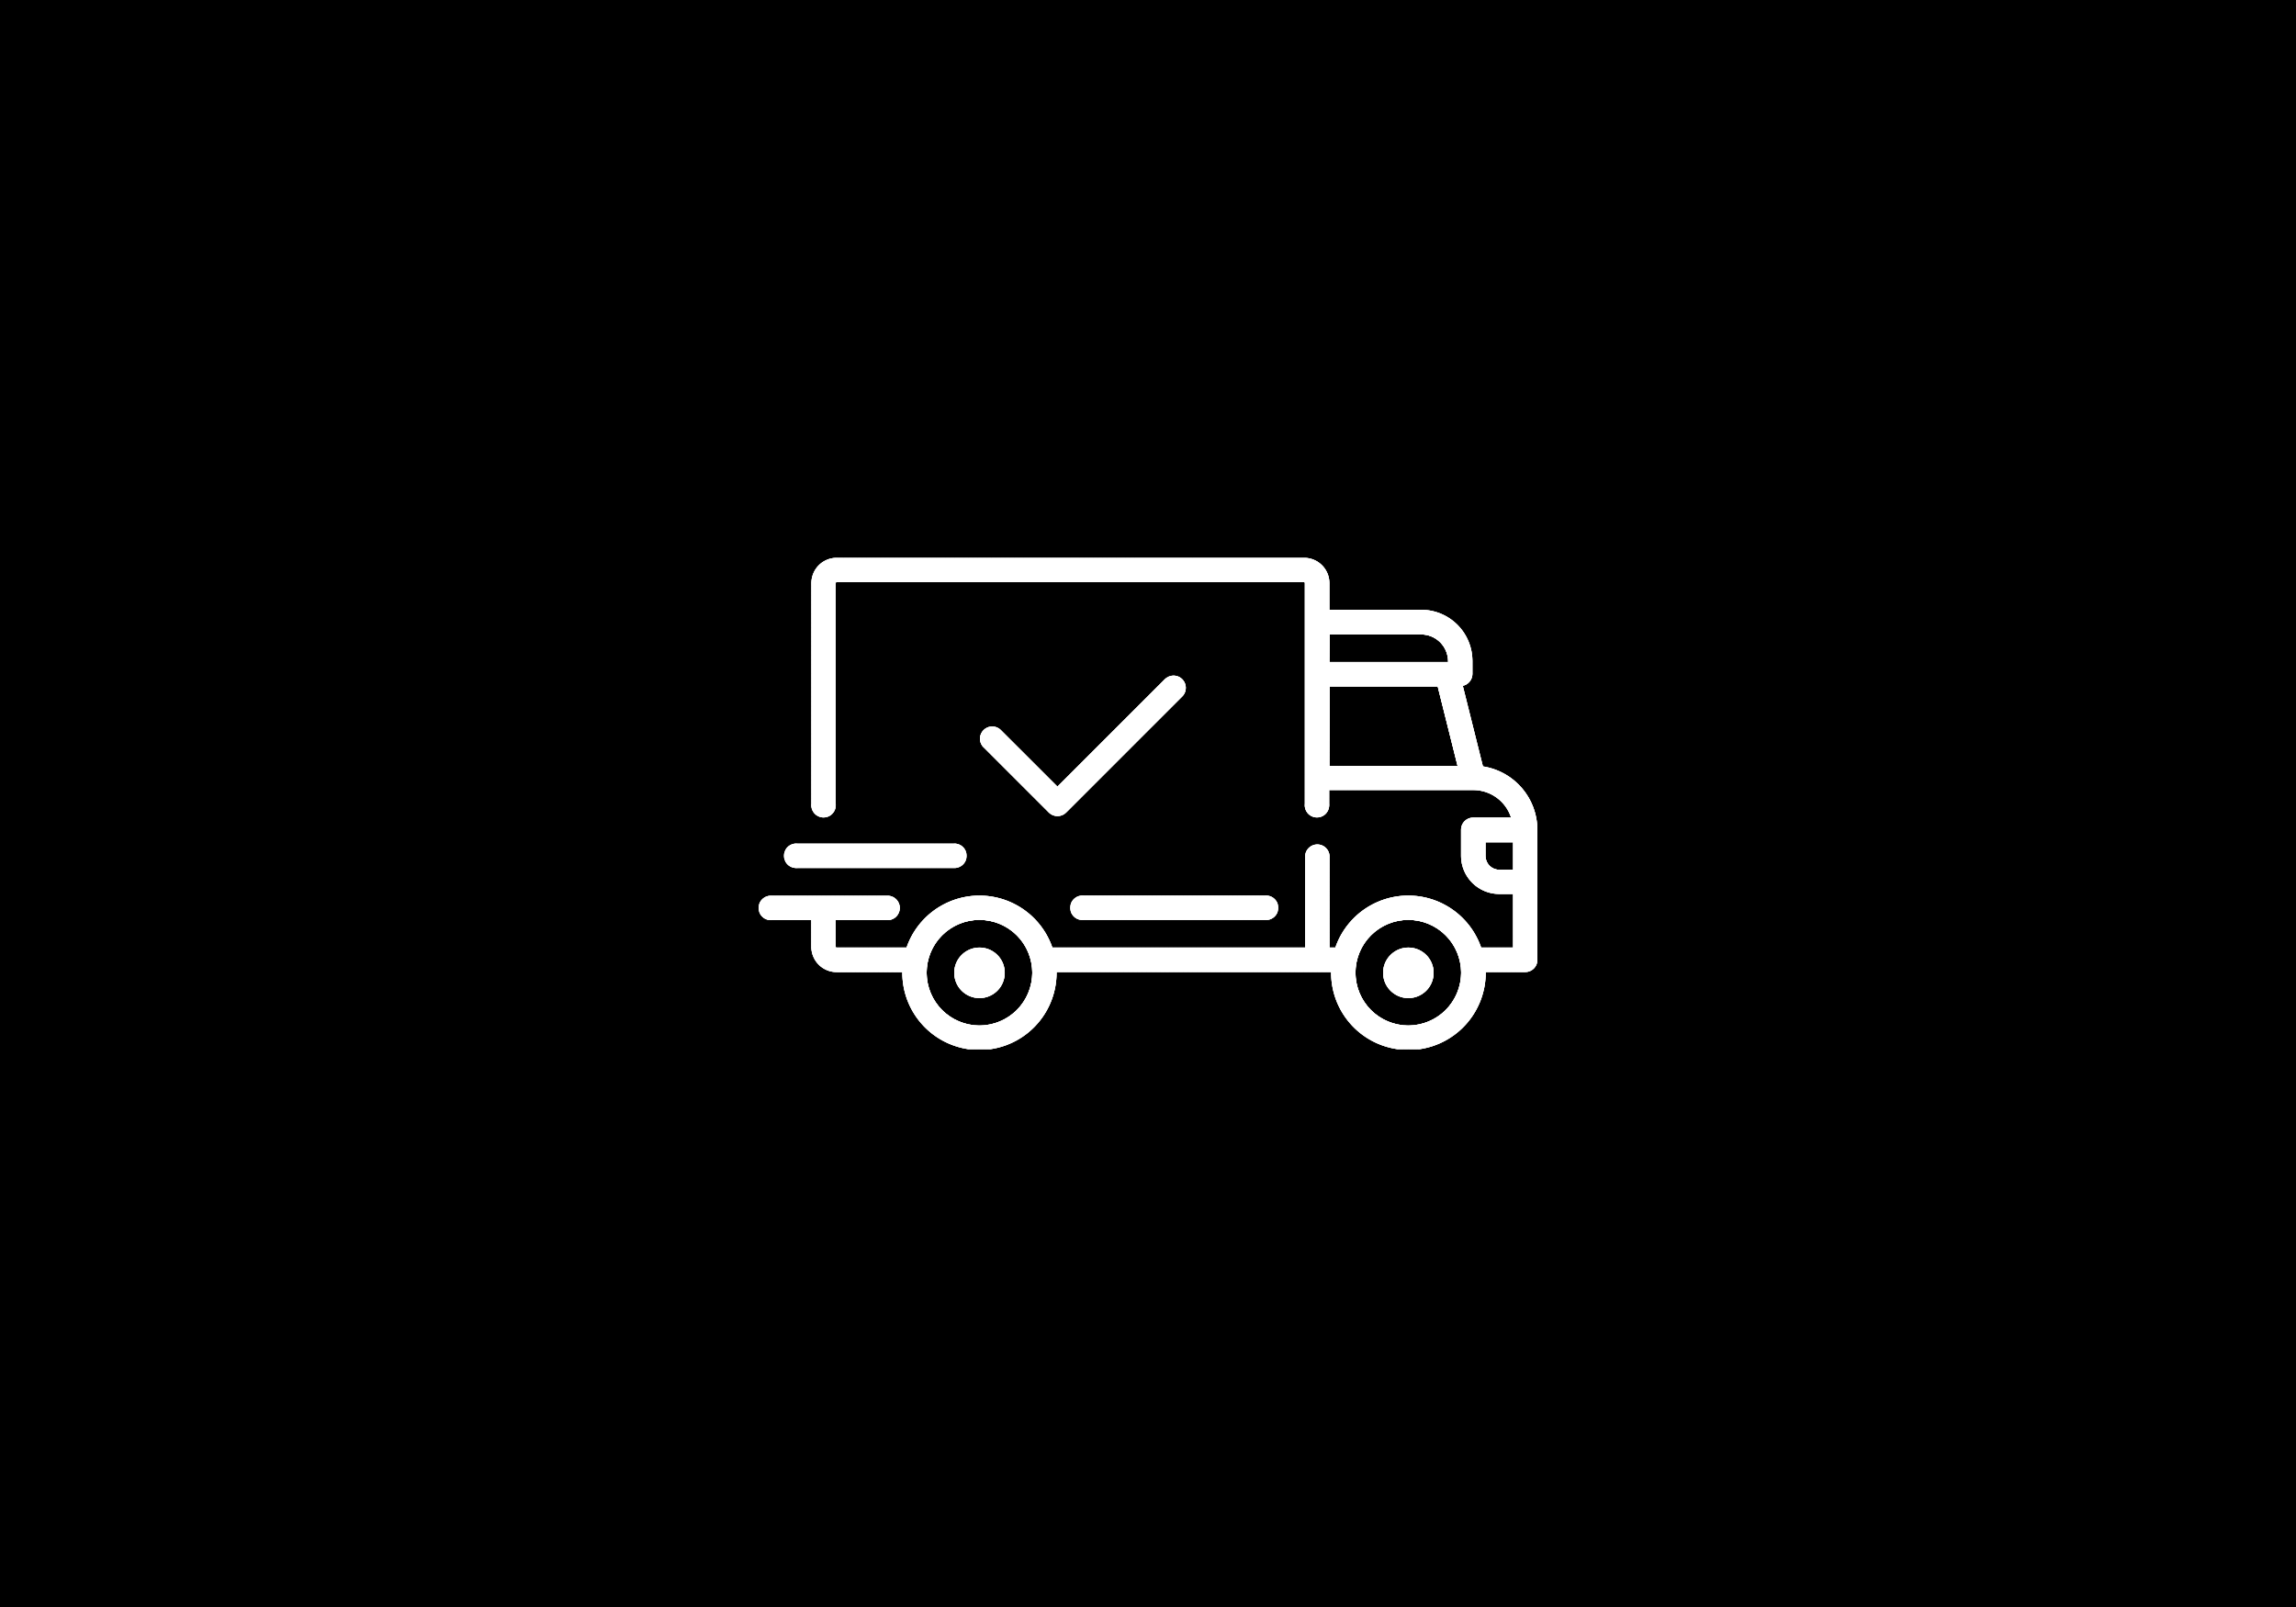 <?xml version="1.0" encoding="utf-8"?><svg xmlns="http://www.w3.org/2000/svg" xmlns:xlink="http://www.w3.org/1999/xlink" viewBox="0 0 1000 700"><defs><style>.cls-1{fill:#fff;}.cls-2{clip-path:url(#clip-path);}.cls-3{clip-path:url(#clip-path-2);}.cls-4{clip-path:url(#clip-path-3);}.cls-5{clip-path:url(#clip-path-4);}.cls-6{clip-path:url(#clip-path-5);}.cls-7{clip-path:url(#clip-path-6);}</style><clipPath id="clip-path"><path class="cls-1" d="M403.59,423.7a23,23,0,1,1,23,23,23,23,0,0,1-23-23h0m186.78,0a23,23,0,1,1,23,23h0a23,23,0,0,1-23-23M647,372.87v-6h12v12h-6a6,6,0,0,1-6-6M579.18,299h47l8.67,34.67H579.05Zm0-22.64H619A11.7,11.7,0,0,1,630.69,288v.37H579.05ZM364,243a11,11,0,0,0-10.6,10.94v96.21A5.32,5.32,0,1,0,364,351a5.89,5.89,0,0,0,0-.84V253.93a.34.34,0,0,1,.34-.34H567.93a.35.35,0,0,1,.38.31v96.24a5.32,5.32,0,1,0,10.6.84,3.93,3.93,0,0,0,0-.84v-6h62.73a17.31,17.31,0,0,1,16.5,12h-16.5a5.28,5.28,0,0,0-5.29,5.28v11.32A16.64,16.64,0,0,0,653,389.41h6v23.35h-13.9a33.58,33.58,0,0,0-63.5,0h-2.54v-40a5.32,5.32,0,0,0-10.61,0v40H458.35a33.59,33.59,0,0,0-63.51,0h-30.5a.38.38,0,0,1-.37-.34V400.8h23a5.32,5.32,0,0,0,0-10.61H336.15a5.32,5.32,0,0,0-.85,10.61,6,6,0,0,0,.85,0h17.22v11.69a11,11,0,0,0,11,10.94H393v.34A33.64,33.64,0,0,0,421.68,457h9.79a33.62,33.62,0,0,0,28.71-33.24v-.34H579.76v.34A33.63,33.63,0,0,0,608.6,457h9.79a33.65,33.65,0,0,0,28.7-33.25v-.34h17.35a5.27,5.27,0,0,0,5.15-5.28V361.45a28,28,0,0,0-23.72-27.61l-8.77-35.11a5.33,5.33,0,0,0,4.2-5.18v-5.66A22.3,22.3,0,0,0,619,265.62h-40V253.93A11,11,0,0,0,568.41,243Z"/></clipPath><clipPath id="clip-path-2"><path class="cls-1" d="M415.61,423.7a11,11,0,1,0,11-10.94h0a11,11,0,0,0-11,10.94"/></clipPath><clipPath id="clip-path-3"><path class="cls-1" d="M602.4,423.7a11,11,0,1,0,11-10.94h-.07A11,11,0,0,0,602.4,423.7"/></clipPath><clipPath id="clip-path-4"><path class="cls-1" d="M471.87,390.12a5.32,5.32,0,0,0-.85,10.61,6,6,0,0,0,.85,0H551a5.32,5.32,0,1,0,.85-10.61,6,6,0,0,0-.85,0Z"/></clipPath><clipPath id="clip-path-5"><path class="cls-1" d="M347.37,367.49a5.32,5.32,0,1,0-.85,10.6,6,6,0,0,0,.85,0h68.08a5.32,5.32,0,0,0,.84-10.6,3.93,3.93,0,0,0-.84,0Z"/></clipPath><clipPath id="clip-path-6"><path class="cls-1" d="M507.72,295.48l-47.17,47.17L436,318.11a5.32,5.32,0,0,0-8,7,5.11,5.11,0,0,0,.52.52l28.3,28.3a5.33,5.33,0,0,0,7.52,0l50.83-50.83a5.32,5.32,0,0,0-7.52-7.49"/></clipPath></defs><title>4Artboard 7</title><g id="Layer_1" data-name="Layer 1"><rect width="1000" height="700"/></g><g id="Layer_2" data-name="Layer 2"><path class="cls-1" d="M403.59,423.7a23,23,0,1,1,23,23,23,23,0,0,1-23-23h0m186.78,0a23,23,0,1,1,23,23h0a23,23,0,0,1-23-23M647,372.87v-6h12v12h-6a6,6,0,0,1-6-6M579.18,299h47l8.67,34.67H579.05Zm0-22.64H619A11.7,11.7,0,0,1,630.69,288v.37H579.05ZM364,243a11,11,0,0,0-10.6,10.94v96.21A5.32,5.32,0,1,0,364,351a5.89,5.89,0,0,0,0-.84V253.93a.34.34,0,0,1,.34-.34H567.93a.35.35,0,0,1,.38.31v96.24a5.32,5.32,0,1,0,10.6.84,3.93,3.93,0,0,0,0-.84v-6h62.73a17.31,17.31,0,0,1,16.5,12h-16.5a5.28,5.28,0,0,0-5.29,5.28v11.32A16.64,16.64,0,0,0,653,389.41h6v23.35h-13.9a33.58,33.58,0,0,0-63.5,0h-2.54v-40a5.32,5.32,0,0,0-10.61,0v40H458.35a33.59,33.59,0,0,0-63.51,0h-30.5a.38.38,0,0,1-.37-.34V400.8h23a5.32,5.32,0,0,0,0-10.61H336.15a5.32,5.32,0,0,0-.85,10.61,6,6,0,0,0,.85,0h17.22v11.69a11,11,0,0,0,11,10.94H393v.34A33.64,33.64,0,0,0,421.68,457h9.79a33.62,33.62,0,0,0,28.71-33.24v-.34H579.76v.34A33.63,33.63,0,0,0,608.6,457h9.79a33.65,33.65,0,0,0,28.7-33.25v-.34h17.35a5.27,5.27,0,0,0,5.15-5.28V361.45a28,28,0,0,0-23.72-27.61l-8.77-35.11a5.33,5.33,0,0,0,4.2-5.18v-5.66A22.3,22.3,0,0,0,619,265.62h-40V253.93A11,11,0,0,0,568.41,243Z"/><path class="cls-1" d="M403.59,423.7a23,23,0,1,1,23,23,23,23,0,0,1-23-23h0m186.78,0a23,23,0,1,1,23,23h0a23,23,0,0,1-23-23M647,372.87v-6h12v12h-6a6,6,0,0,1-6-6M579.18,299h47l8.67,34.67H579.05Zm0-22.64H619A11.7,11.7,0,0,1,630.69,288v.37H579.05ZM364,243a11,11,0,0,0-10.6,10.94v96.21A5.32,5.32,0,1,0,364,351a5.89,5.89,0,0,0,0-.84V253.93a.34.34,0,0,1,.34-.34H567.93a.35.35,0,0,1,.38.31v96.24a5.32,5.32,0,1,0,10.6.84,3.93,3.93,0,0,0,0-.84v-6h62.73a17.31,17.31,0,0,1,16.5,12h-16.5a5.28,5.28,0,0,0-5.29,5.28v11.32A16.64,16.64,0,0,0,653,389.41h6v23.35h-13.9a33.58,33.58,0,0,0-63.5,0h-2.54v-40a5.32,5.32,0,0,0-10.61,0v40H458.35a33.59,33.59,0,0,0-63.51,0h-30.5a.38.38,0,0,1-.37-.34V400.8h23a5.32,5.32,0,0,0,0-10.61H336.15a5.32,5.32,0,0,0-.85,10.61,6,6,0,0,0,.85,0h17.22v11.69a11,11,0,0,0,11,10.94H393v.34A33.64,33.64,0,0,0,421.68,457h9.79a33.62,33.62,0,0,0,28.71-33.24v-.34H579.76v.34A33.63,33.63,0,0,0,608.6,457h9.79a33.65,33.65,0,0,0,28.7-33.25v-.34h17.35a5.27,5.27,0,0,0,5.15-5.28V361.45a28,28,0,0,0-23.72-27.61l-8.77-35.11a5.33,5.33,0,0,0,4.2-5.18v-5.66A22.3,22.3,0,0,0,619,265.62h-40V253.93A11,11,0,0,0,568.41,243Z"/><g class="cls-2"><polygon class="cls-1" points="330.73 455.86 332.19 457.32 330.73 457.32 330.73 455.86"/><polygon class="cls-1" points="330.73 453.83 334.22 457.32 332.19 457.32 330.73 455.86 330.73 453.83"/><polygon class="cls-1" points="330.73 451.83 336.22 457.32 334.22 457.32 330.73 453.83 330.73 451.83"/><polygon class="cls-1" points="330.73 449.83 338.22 457.32 336.22 457.32 330.73 451.83 330.73 449.83"/><polygon class="cls-1" points="330.73 447.8 340.25 457.32 338.22 457.32 330.73 449.83 330.73 447.8"/><polygon class="cls-1" points="330.73 445.8 342.25 457.32 340.25 457.32 330.73 447.8 330.73 445.8"/><polygon class="cls-1" points="330.73 443.8 344.28 457.32 342.25 457.32 330.73 445.8 330.73 443.8"/><polygon class="cls-1" points="330.73 441.76 346.28 457.32 344.28 457.32 330.73 443.76 330.73 441.76"/><polygon class="cls-1" points="330.73 439.76 348.28 457.32 346.28 457.32 330.73 441.76 330.73 439.76"/><polygon class="cls-1" points="330.73 437.73 350.32 457.32 348.28 457.32 330.73 439.76 330.73 437.73"/><polygon class="cls-1" points="330.73 435.73 352.31 457.32 350.32 457.32 330.73 437.73 330.73 435.73"/><polygon class="cls-1" points="330.73 433.73 354.35 457.32 352.31 457.32 330.73 435.73 330.73 433.73"/><polygon class="cls-1" points="330.73 431.7 356.35 457.32 354.35 457.32 330.73 433.73 330.73 431.7"/><polygon class="cls-1" points="330.73 429.7 358.35 457.32 356.35 457.32 330.73 431.7 330.73 429.7"/><polygon class="cls-1" points="330.73 427.67 360.38 457.32 358.35 457.32 330.73 429.7 330.73 427.67"/><polygon class="cls-1" points="330.73 425.67 362.38 457.32 360.38 457.32 330.73 427.67 330.73 425.67"/><polygon class="cls-1" points="330.73 423.67 364.38 457.32 362.38 457.32 330.73 425.67 330.73 423.67"/><polygon class="cls-1" points="330.73 421.64 366.41 457.32 364.38 457.32 330.73 423.67 330.73 421.64"/><polygon class="cls-1" points="330.73 419.64 368.41 457.32 366.41 457.32 330.73 421.64 330.73 419.64"/><polygon class="cls-1" points="330.73 417.64 370.41 457.32 368.41 457.32 330.73 419.64 330.73 417.64"/><polygon class="cls-1" points="330.73 415.6 372.44 457.32 370.41 457.32 330.73 417.64 330.73 415.6"/><polygon class="cls-1" points="330.73 413.61 374.44 457.32 372.44 457.32 330.73 415.6 330.73 413.61"/><polygon class="cls-1" points="330.73 411.57 376.48 457.32 374.44 457.32 330.73 413.61 330.73 411.57"/><polygon class="cls-1" points="330.73 409.57 378.48 457.32 376.48 457.32 330.73 411.57 330.73 409.57"/><polygon class="cls-1" points="330.73 407.57 380.47 457.32 378.48 457.32 330.73 409.57 330.73 407.57"/><polygon class="cls-1" points="330.73 405.54 382.51 457.32 380.47 457.32 330.73 407.57 330.73 405.54"/><polygon class="cls-1" points="330.73 403.54 384.51 457.32 382.51 457.32 330.73 405.54 330.73 403.54"/><polygon class="cls-1" points="330.73 401.54 386.51 457.32 384.51 457.32 330.73 403.54 330.73 401.54"/><polygon class="cls-1" points="330.73 399.51 388.54 457.32 386.51 457.32 330.73 401.54 330.73 399.51"/><polygon class="cls-1" points="330.73 397.51 390.54 457.32 388.54 457.32 330.73 399.51 330.73 397.51"/><polygon class="cls-1" points="330.73 395.51 392.57 457.32 390.54 457.32 330.73 397.51 330.73 395.51"/><polygon class="cls-1" points="330.73 393.48 394.57 457.32 392.57 457.32 330.73 395.48 330.73 393.48"/><polygon class="cls-1" points="330.73 391.48 396.57 457.32 394.57 457.32 330.73 393.48 330.73 391.48"/><polygon class="cls-1" points="330.73 389.44 398.6 457.32 396.57 457.32 330.73 391.48 330.73 389.44"/><polygon class="cls-1" points="330.73 387.44 400.6 457.32 398.6 457.32 330.73 389.44 330.73 387.44"/><polygon class="cls-1" points="330.73 385.44 402.6 457.32 400.6 457.32 330.73 387.44 330.73 385.44"/><polygon class="cls-1" points="330.73 383.41 404.64 457.32 402.6 457.32 330.73 385.44 330.73 383.41"/><polygon class="cls-1" points="330.73 381.41 406.63 457.32 404.64 457.32 330.73 383.41 330.73 381.41"/><polygon class="cls-1" points="330.73 379.41 408.67 457.32 406.63 457.32 330.73 381.41 330.73 379.41"/><polygon class="cls-1" points="330.73 377.38 410.67 457.32 408.67 457.32 330.73 379.38 330.73 377.38"/><polygon class="cls-1" points="330.73 375.38 412.67 457.32 410.67 457.32 330.73 377.38 330.73 375.38"/><polygon class="cls-1" points="330.73 373.35 414.7 457.32 412.67 457.32 330.73 375.35 330.73 373.35"/><polygon class="cls-1" points="330.73 371.35 416.7 457.32 414.7 457.32 330.73 373.35 330.73 371.35"/><polygon class="cls-1" points="330.73 369.35 418.73 457.32 416.7 457.32 330.73 371.35 330.73 369.35"/><polygon class="cls-1" points="330.73 367.32 420.73 457.32 418.73 457.32 330.73 369.31 330.73 367.32"/><polygon class="cls-1" points="330.73 365.32 422.73 457.32 420.73 457.32 330.73 367.32 330.73 365.32"/><polygon class="cls-1" points="330.73 363.28 424.76 457.32 422.73 457.32 330.73 365.32 330.73 363.28"/><polygon class="cls-1" points="330.73 361.28 426.76 457.32 424.76 457.32 330.73 363.28 330.73 361.28"/><polygon class="cls-1" points="330.73 359.29 428.76 457.32 426.76 457.32 330.73 361.28 330.73 359.29"/><polygon class="cls-1" points="330.73 357.25 430.8 457.32 428.76 457.32 330.73 359.29 330.73 357.25"/><polygon class="cls-1" points="330.73 355.25 432.8 457.32 430.8 457.32 330.73 357.25 330.73 355.25"/><polygon class="cls-1" points="330.73 353.25 434.83 457.32 432.8 457.32 330.73 355.25 330.73 353.25"/><polygon class="cls-1" points="330.73 351.22 436.83 457.32 434.83 457.32 330.73 353.22 330.73 351.22"/><polygon class="cls-1" points="330.73 349.22 438.83 457.32 436.83 457.32 330.73 351.22 330.73 349.22"/><polygon class="cls-1" points="330.73 347.19 440.86 457.32 438.83 457.32 330.73 349.22 330.73 347.19"/><polygon class="cls-1" points="330.73 345.19 442.86 457.32 440.86 457.32 330.73 347.19 330.73 345.19"/><polygon class="cls-1" points="330.73 343.19 444.86 457.32 442.86 457.32 330.73 345.19 330.73 343.19"/><polygon class="cls-1" points="330.73 341.16 446.89 457.32 444.86 457.32 330.73 343.19 330.73 341.16"/><polygon class="cls-1" points="330.73 339.16 448.89 457.32 446.89 457.32 330.73 341.16 330.73 339.16"/><polygon class="cls-1" points="330.73 337.16 450.92 457.32 448.89 457.32 330.73 339.16 330.73 337.16"/><polygon class="cls-1" points="330.73 335.12 452.92 457.32 450.92 457.32 330.73 337.16 330.73 335.12"/><polygon class="cls-1" points="330.73 333.13 454.92 457.32 452.92 457.32 330.73 335.12 330.73 333.13"/><polygon class="cls-1" points="330.73 331.09 456.96 457.32 454.92 457.32 330.73 333.13 330.73 331.09"/><polygon class="cls-1" points="330.73 329.09 458.96 457.32 456.96 457.32 330.73 331.09 330.73 329.09"/><polygon class="cls-1" points="330.73 327.09 460.95 457.32 458.96 457.32 330.73 329.09 330.73 327.09"/><polygon class="cls-1" points="330.73 325.06 462.99 457.32 460.95 457.32 330.73 327.09 330.73 325.06"/><polygon class="cls-1" points="330.73 323.06 464.99 457.32 462.99 457.32 330.73 325.06 330.73 323.06"/><polygon class="cls-1" points="330.73 321.06 467.02 457.32 464.99 457.32 330.73 323.06 330.73 321.06"/><polygon class="cls-1" points="330.73 319.03 469.02 457.32 467.02 457.32 330.73 321.03 330.73 319.03"/><polygon class="cls-1" points="330.73 317.03 471.02 457.32 469.02 457.32 330.73 319.03 330.73 317.03"/><polygon class="cls-1" points="330.73 315 473.05 457.32 471.02 457.32 330.73 317.03 330.73 315"/><polygon class="cls-1" points="330.73 313 475.05 457.32 473.05 457.32 330.73 315 330.73 313"/><polygon class="cls-1" points="330.73 311 477.08 457.32 475.05 457.32 330.73 313 330.73 311"/><polygon class="cls-1" points="330.73 308.96 479.08 457.32 477.08 457.32 330.73 311 330.73 308.96"/><polygon class="cls-1" points="330.73 306.96 481.08 457.32 479.08 457.32 330.73 308.96 330.73 306.96"/><polygon class="cls-1" points="330.73 304.96 483.12 457.32 481.08 457.32 330.73 306.96 330.73 304.96"/><polygon class="cls-1" points="330.73 302.93 485.12 457.32 483.12 457.32 330.73 304.93 330.73 302.93"/><polygon class="cls-1" points="330.73 300.93 487.12 457.32 485.12 457.32 330.73 302.93 330.73 300.93"/><polygon class="cls-1" points="330.73 298.9 489.15 457.32 487.12 457.32 330.73 300.93 330.73 298.9"/><polygon class="cls-1" points="330.73 296.9 491.15 457.32 489.15 457.32 330.73 298.9 330.73 296.9"/><polygon class="cls-1" points="330.73 294.9 493.18 457.32 491.15 457.32 330.73 296.9 330.73 294.9"/><polygon class="cls-1" points="330.73 292.87 495.18 457.32 493.18 457.32 330.73 294.9 330.73 292.87"/><polygon class="cls-1" points="330.73 290.87 497.18 457.32 495.18 457.32 330.73 292.87 330.73 290.87"/><polygon class="cls-1" points="330.73 288.87 499.21 457.32 497.18 457.32 330.73 290.87 330.73 288.87"/><polygon class="cls-1" points="330.73 286.84 501.21 457.32 499.21 457.32 330.73 288.87 330.73 286.84"/><polygon class="cls-1" points="330.73 284.84 503.21 457.32 501.21 457.32 330.73 286.84 330.73 284.84"/><polygon class="cls-1" points="330.73 282.8 505.24 457.32 503.21 457.32 330.73 284.84 330.73 282.8"/><polygon class="cls-1" points="330.73 280.8 507.24 457.32 505.24 457.32 330.73 282.8 330.73 280.8"/><polygon class="cls-1" points="330.73 278.81 509.24 457.32 507.24 457.32 330.73 280.8 330.73 278.81"/><polygon class="cls-1" points="330.73 276.77 511.28 457.32 509.24 457.32 330.73 278.81 330.73 276.77"/><polygon class="cls-1" points="330.73 274.77 513.27 457.32 511.28 457.32 330.73 276.77 330.73 274.77"/><polygon class="cls-1" points="330.73 272.74 515.31 457.32 513.27 457.32 330.73 274.77 330.73 272.74"/><polygon class="cls-1" points="330.73 270.74 517.31 457.32 515.31 457.32 330.73 272.74 330.73 270.74"/><polygon class="cls-1" points="330.73 268.74 519.31 457.32 517.31 457.32 330.73 270.74 330.73 268.74"/><polygon class="cls-1" points="330.73 266.71 521.34 457.32 519.31 457.32 330.73 268.74 330.73 266.71"/><polygon class="cls-1" points="330.73 264.71 523.34 457.32 521.34 457.32 330.73 266.71 330.73 264.71"/><polygon class="cls-1" points="330.73 262.71 525.34 457.32 523.34 457.32 330.73 264.71 330.73 262.71"/><polygon class="cls-1" points="330.73 260.68 527.37 457.32 525.34 457.32 330.73 262.71 330.73 260.68"/><polygon class="cls-1" points="330.73 259.56 331.17 259.12 529.37 457.32 527.37 457.32 330.73 260.68 330.73 259.56"/><polygon class="cls-1" points="331.17 259.12 332.19 258.1 531.4 457.32 529.37 457.32 331.17 259.12"/><polygon class="cls-1" points="332.19 258.1 333.2 257.12 533.4 457.32 531.4 457.32 332.19 258.1"/><polygon class="cls-1" points="333.17 257.12 334.19 256.1 535.4 457.32 533.4 457.32 333.17 257.12"/><polygon class="cls-1" points="334.19 256.1 335.2 255.08 537.44 457.32 535.4 457.32 334.19 256.1"/><polygon class="cls-1" points="335.2 255.08 336.22 254.07 539.44 457.32 537.44 457.32 335.2 255.08"/><polygon class="cls-1" points="336.22 254.07 337.2 253.09 541.47 457.32 539.44 457.32 336.22 254.07"/><polygon class="cls-1" points="337.2 253.09 338.22 252.07 543.47 457.32 541.47 457.32 337.2 253.09"/><polygon class="cls-1" points="338.22 252.07 339.24 251.09 545.47 457.32 543.47 457.32 338.22 252.07"/><polygon class="cls-1" points="339.24 251.09 340.22 250.07 547.5 457.32 545.47 457.32 339.24 251.09"/><polygon class="cls-1" points="340.22 250.07 341.23 249.05 549.5 457.32 547.5 457.32 340.22 250.07"/><polygon class="cls-1" points="341.23 249.05 342.25 248.04 551.5 457.32 549.5 457.32 341.23 249.05"/><polygon class="cls-1" points="342.25 248.04 343.23 247.05 553.53 457.32 551.53 457.32 342.25 248.04"/><polygon class="cls-1" points="343.23 247.05 344.25 246.04 555.53 457.32 553.53 457.32 343.23 247.05"/><polygon class="cls-1" points="344.25 246.04 345.27 245.02 557.57 457.32 555.53 457.32 344.25 246.04"/><polygon class="cls-1" points="345.27 245.02 346.25 244.04 559.56 457.32 557.57 457.32 345.27 245.02"/><polygon class="cls-1" points="346.25 244.04 347.27 243.02 561.56 457.32 559.56 457.32 346.25 244.04"/><polygon class="cls-1" points="347.27 243.02 347.33 242.99 349.23 242.99 563.6 457.32 561.56 457.32 347.27 243.02"/><polygon class="cls-1" points="351.23 242.99 565.6 457.32 563.6 457.32 349.23 242.99 351.23 242.99"/><polygon class="cls-1" points="353.26 242.99 567.6 457.32 565.6 457.32 351.23 242.99 353.26 242.99"/><polygon class="cls-1" points="355.26 242.99 569.63 457.32 567.6 457.32 353.26 242.99 355.26 242.99"/><polygon class="cls-1" points="357.3 242.99 571.63 457.32 569.63 457.32 355.26 242.99 357.3 242.99"/><polygon class="cls-1" points="359.3 242.99 573.66 457.32 571.63 457.32 357.3 242.99 359.3 242.99"/><polygon class="cls-1" points="361.3 242.99 575.66 457.32 573.63 457.32 359.3 242.99 361.3 242.99"/><polygon class="cls-1" points="363.33 242.99 577.66 457.32 575.66 457.32 361.33 242.99 363.33 242.99"/><polygon class="cls-1" points="365.33 242.99 579.69 457.32 577.66 457.32 363.33 242.99 365.33 242.99"/><polygon class="cls-1" points="367.33 242.99 581.69 457.32 579.69 457.32 365.33 242.99 367.33 242.99"/><polygon class="cls-1" points="369.36 242.99 583.69 457.32 581.69 457.32 367.36 242.99 369.36 242.99"/><polygon class="cls-1" points="371.36 242.99 585.73 457.32 583.69 457.32 369.36 242.99 371.36 242.99"/><polygon class="cls-1" points="373.39 242.99 587.72 457.32 585.73 457.32 371.36 242.99 373.39 242.99"/><polygon class="cls-1" points="375.39 242.99 589.76 457.32 587.72 457.32 373.39 242.99 375.39 242.99"/><polygon class="cls-1" points="377.39 242.99 591.76 457.32 589.76 457.32 375.39 242.99 377.39 242.99"/><polygon class="cls-1" points="379.42 242.99 593.76 457.32 591.76 457.32 377.39 242.99 379.42 242.99"/><polygon class="cls-1" points="381.42 242.99 595.79 457.32 593.76 457.32 379.42 242.99 381.42 242.99"/><polygon class="cls-1" points="383.42 242.99 597.79 457.32 595.79 457.32 381.42 242.99 383.42 242.99"/><polygon class="cls-1" points="385.46 242.99 599.82 457.32 597.79 457.32 383.46 242.99 385.46 242.99"/><polygon class="cls-1" points="387.45 242.99 601.82 457.32 599.79 457.32 385.46 242.99 387.45 242.99"/><polygon class="cls-1" points="389.49 242.99 603.82 457.32 601.82 457.32 387.45 242.99 389.49 242.99"/><polygon class="cls-1" points="391.49 242.99 605.85 457.32 603.82 457.32 389.49 242.99 391.49 242.99"/><polygon class="cls-1" points="393.49 242.99 607.85 457.32 605.85 457.32 391.49 242.99 393.49 242.99"/><polygon class="cls-1" points="395.52 242.99 609.85 457.32 607.85 457.32 393.49 242.99 395.52 242.99"/><polygon class="cls-1" points="397.52 242.99 611.88 457.32 609.85 457.32 395.52 242.99 397.52 242.99"/><polygon class="cls-1" points="399.52 242.99 613.88 457.32 611.88 457.32 397.52 242.99 399.52 242.99"/><polygon class="cls-1" points="401.55 242.99 615.92 457.32 613.88 457.32 399.52 242.99 401.55 242.99"/><polygon class="cls-1" points="403.55 242.99 617.92 457.32 615.88 457.32 401.55 242.99 403.55 242.99"/><polygon class="cls-1" points="405.58 242.99 619.92 457.32 617.92 457.32 403.55 242.99 405.58 242.99"/><polygon class="cls-1" points="407.58 242.99 621.95 457.32 619.92 457.32 405.58 242.99 407.58 242.99"/><polygon class="cls-1" points="409.58 242.99 623.95 457.32 621.95 457.32 407.58 242.99 409.58 242.99"/><polygon class="cls-1" points="411.62 242.99 625.95 457.32 623.95 457.32 409.58 242.99 411.62 242.99"/><polygon class="cls-1" points="413.62 242.99 627.98 457.32 625.95 457.32 411.62 242.99 413.62 242.99"/><polygon class="cls-1" points="415.62 242.99 629.98 457.32 627.98 457.32 413.62 242.99 415.62 242.99"/><polygon class="cls-1" points="417.65 242.99 632.01 457.32 629.98 457.32 415.65 242.99 417.65 242.99"/><polygon class="cls-1" points="419.65 242.99 634.01 457.32 631.98 457.32 417.65 242.99 419.65 242.99"/><polygon class="cls-1" points="421.68 242.99 636.01 457.32 634.01 457.32 419.65 242.99 421.68 242.99"/><polygon class="cls-1" points="423.68 242.99 638.04 457.32 636.01 457.32 421.68 242.99 423.68 242.99"/><polygon class="cls-1" points="425.68 242.99 640.04 457.32 638.04 457.32 423.68 242.99 425.68 242.99"/><polygon class="cls-1" points="427.71 242.99 642.04 457.32 640.04 457.32 425.68 242.99 427.71 242.99"/><polygon class="cls-1" points="429.71 242.99 644.08 457.32 642.04 457.32 427.71 242.99 429.71 242.99"/><polygon class="cls-1" points="431.71 242.99 645.16 456.4 644.21 457.32 644.08 457.32 429.71 242.99 431.71 242.99"/><polygon class="cls-1" points="433.74 242.99 646.14 455.39 645.16 456.4 431.75 242.99 433.74 242.99"/><polygon class="cls-1" points="435.74 242.99 647.16 454.37 646.14 455.39 433.74 242.99 435.74 242.99"/><polygon class="cls-1" points="437.78 242.99 648.18 453.39 647.16 454.37 435.74 242.99 437.78 242.99"/><polygon class="cls-1" points="439.78 242.99 649.19 452.37 648.18 453.39 437.78 242.99 439.78 242.99"/><polygon class="cls-1" points="441.77 242.99 650.18 451.35 649.16 452.37 439.78 242.99 441.77 242.99"/><polygon class="cls-1" points="443.81 242.99 651.19 450.37 650.18 451.35 441.77 242.99 443.81 242.99"/><polygon class="cls-1" points="445.81 242.99 652.18 449.36 651.19 450.37 443.81 242.99 445.81 242.99"/><polygon class="cls-1" points="447.84 242.99 653.19 448.34 652.21 449.36 445.81 242.99 447.84 242.99"/><polygon class="cls-1" points="449.84 242.99 654.21 447.32 653.19 448.34 447.84 242.99 449.84 242.99"/><polygon class="cls-1" points="451.84 242.99 655.23 446.34 654.21 447.32 449.84 242.99 451.84 242.99"/><polygon class="cls-1" points="453.87 242.99 656.21 445.32 655.23 446.34 451.84 242.99 453.87 242.99"/><polygon class="cls-1" points="455.87 242.99 657.23 444.31 656.21 445.32 453.87 242.99 455.87 242.99"/><polygon class="cls-1" points="457.87 242.99 658.24 443.32 657.23 444.31 455.87 242.99 457.87 242.99"/><polygon class="cls-1" points="459.9 242.99 659.22 442.31 658.24 443.32 457.87 242.99 459.9 242.99"/><polygon class="cls-1" points="461.9 242.99 660.24 441.29 659.22 442.31 459.9 242.99 461.9 242.99"/><polygon class="cls-1" points="463.94 242.99 661.26 440.31 660.24 441.29 461.9 242.99 463.94 242.99"/><polygon class="cls-1" points="465.94 242.99 662.24 439.29 661.26 440.31 463.9 242.99 465.94 242.99"/><polygon class="cls-1" points="467.94 242.99 663.26 438.27 662.24 439.29 465.94 242.99 467.94 242.99"/><polygon class="cls-1" points="469.97 242.99 664.27 437.29 663.26 438.27 467.94 242.99 469.97 242.99"/><polygon class="cls-1" points="471.97 242.99 665.26 436.27 664.27 437.29 469.97 242.99 471.97 242.99"/><polygon class="cls-1" points="473.97 242.99 666.27 435.26 665.26 436.27 471.97 242.99 473.97 242.99"/><polygon class="cls-1" points="476 242.99 667.29 434.28 666.27 435.26 473.97 242.99 476 242.99"/><polygon class="cls-1" points="478 242.99 668.31 433.26 667.29 434.28 476 242.99 478 242.99"/><polygon class="cls-1" points="480.03 242.99 669.29 432.24 668.31 433.26 478 242.99 480.03 242.99"/><polygon class="cls-1" points="482.03 242.99 669.59 430.51 669.59 431.97 669.29 432.24 480.03 242.99 482.03 242.99"/><polygon class="cls-1" points="484.03 242.99 669.59 428.51 669.59 430.51 482.03 242.99 484.03 242.99"/><polygon class="cls-1" points="486.06 242.99 669.59 426.52 669.59 428.51 484.03 242.99 486.06 242.99"/><polygon class="cls-1" points="488.06 242.99 669.59 424.48 669.59 426.52 486.06 242.99 488.06 242.99"/><polygon class="cls-1" points="490.06 242.99 669.59 422.48 669.59 424.48 488.06 242.99 490.06 242.99"/><polygon class="cls-1" points="492.1 242.99 669.59 420.48 669.59 422.48 490.06 242.99 492.1 242.99"/><polygon class="cls-1" points="494.1 242.99 669.59 418.45 669.59 420.48 492.1 242.99 494.1 242.99"/><polygon class="cls-1" points="519.41 242.99 669.59 393.14 669.59 418.45 494.1 242.99 519.41 242.99"/><polygon class="cls-1" points="544.72 242.99 669.59 367.86 669.59 393.14 519.41 242.99 544.72 242.99"/><polygon class="cls-1" points="570.03 242.99 669.59 342.55 669.59 367.86 544.72 242.99 570.03 242.99"/><polygon class="cls-1" points="595.32 242.99 669.59 317.23 669.59 342.55 570.03 242.99 595.32 242.99"/><polygon class="cls-1" points="620.63 242.99 669.59 291.92 669.59 317.23 595.32 242.99 620.63 242.99"/><polygon class="cls-1" points="645.94 242.99 669.59 266.61 669.59 291.92 620.63 242.99 645.94 242.99"/><polygon class="cls-1" points="669.59 266.61 645.94 242.99 669.59 242.99 669.59 266.61"/><polygon class="cls-1" points="579.05 277.28 589.99 288.26 579.05 288.26 579.05 277.28"/><polygon class="cls-1" points="603.28 276.23 615.31 288.26 589.99 288.26 579.05 277.28 579.05 276.23 603.28 276.23"/><polygon class="cls-1" points="628.59 276.23 630.69 278.33 630.69 288.26 615.31 288.26 603.28 276.23 628.59 276.23"/><polygon class="cls-1" points="630.69 278.33 628.59 276.23 630.69 276.23 630.69 278.33"/><polygon class="cls-1" points="579.05 331.94 580.64 333.53 579.05 333.53 579.05 331.94"/><polygon class="cls-1" points="579.05 329.9 582.64 333.53 580.64 333.53 579.05 331.94 579.05 329.9"/><polygon class="cls-1" points="579.05 327.91 584.64 333.53 582.64 333.53 579.05 329.94 579.05 327.91"/><polygon class="cls-1" points="579.05 302.59 609.95 333.53 584.64 333.53 579.05 327.91 579.05 302.59"/><polygon class="cls-1" points="600.6 298.87 634.86 333.09 634.86 333.53 609.95 333.53 579.05 302.59 579.05 298.87 600.6 298.87"/><polygon class="cls-1" points="625.91 298.87 634.86 307.81 634.86 333.09 600.6 298.87 625.91 298.87"/><polygon class="cls-1" points="634.86 307.81 625.91 298.87 634.86 298.87 634.86 307.81"/><polygon class="cls-1" points="403.58 446.24 404.09 446.71 403.58 446.71 403.58 446.24"/><polygon class="cls-1" points="403.58 444.2 406.09 446.71 404.09 446.71 403.58 446.24 403.58 444.2"/><polygon class="cls-1" points="403.58 442.2 408.09 446.71 406.09 446.71 403.58 444.2 403.58 442.2"/><polygon class="cls-1" points="403.58 440.21 410.13 446.71 408.09 446.71 403.58 442.2 403.58 440.21"/><polygon class="cls-1" points="403.58 438.17 412.12 446.71 410.13 446.71 403.58 440.17 403.58 438.17"/><polygon class="cls-1" points="403.58 436.17 414.16 446.71 412.12 446.71 403.58 438.17 403.58 436.17"/><polygon class="cls-1" points="403.58 434.14 416.16 446.71 414.16 446.71 403.58 436.17 403.58 434.14"/><polygon class="cls-1" points="403.58 432.14 418.16 446.71 416.16 446.71 403.58 434.14 403.58 432.14"/><polygon class="cls-1" points="403.58 430.14 420.19 446.71 418.16 446.71 403.58 432.14 403.58 430.14"/><polygon class="cls-1" points="403.58 428.11 422.19 446.71 420.19 446.71 403.58 430.14 403.58 428.11"/><polygon class="cls-1" points="403.58 426.11 424.19 446.71 422.19 446.71 403.58 428.11 403.58 426.11"/><polygon class="cls-1" points="403.58 424.11 426.22 446.71 424.19 446.71 403.58 426.11 403.58 424.11"/><polygon class="cls-1" points="403.58 422.08 428.22 446.71 426.22 446.71 403.58 424.08 403.58 422.08"/><polygon class="cls-1" points="403.58 420.08 430.22 446.71 428.22 446.71 403.58 422.08 403.58 420.08"/><polygon class="cls-1" points="403.58 418.04 432.25 446.71 430.22 446.71 403.58 420.08 403.58 418.04"/><polygon class="cls-1" points="403.58 416.05 434.25 446.71 432.25 446.71 403.58 418.04 403.58 416.05"/><polygon class="cls-1" points="403.58 414.05 436.29 446.71 434.25 446.71 403.58 416.05 403.58 414.05"/><polygon class="cls-1" points="403.58 412.01 438.29 446.71 436.29 446.71 403.58 414.05 403.58 412.01"/><polygon class="cls-1" points="403.58 410.01 440.32 446.71 438.29 446.71 403.58 412.01 403.58 410.01"/><polygon class="cls-1" points="403.58 408.01 442.32 446.71 440.32 446.71 403.58 410.01 403.58 408.01"/><polygon class="cls-1" points="403.58 405.98 444.32 446.71 442.32 446.71 403.58 408.01 403.58 405.98"/><polygon class="cls-1" points="403.58 403.98 446.35 446.71 444.32 446.71 403.58 405.98 403.58 403.98"/><polygon class="cls-1" points="403.58 401.95 448.35 446.71 446.35 446.71 403.58 403.98 403.58 401.95"/><polygon class="cls-1" points="404.36 400.73 449.57 445.93 449.57 446.71 448.35 446.71 403.58 401.95 403.58 400.73 404.36 400.73"/><polygon class="cls-1" points="406.4 400.73 449.57 443.93 449.57 445.93 404.36 400.73 406.4 400.73"/><polygon class="cls-1" points="408.4 400.73 449.57 441.9 449.57 443.93 406.4 400.73 408.4 400.73"/><polygon class="cls-1" points="410.43 400.73 449.57 439.9 449.57 441.9 408.4 400.73 410.43 400.73"/><polygon class="cls-1" points="412.43 400.73 449.57 437.87 449.57 439.9 410.43 400.73 412.43 400.73"/><polygon class="cls-1" points="414.43 400.73 449.57 435.87 449.57 437.87 412.43 400.73 414.43 400.73"/><polygon class="cls-1" points="416.46 400.73 449.57 433.87 449.57 435.87 414.43 400.73 416.46 400.73"/><polygon class="cls-1" points="418.46 400.73 449.57 431.84 449.57 433.87 416.46 400.73 418.46 400.73"/><polygon class="cls-1" points="420.46 400.73 449.57 429.84 449.57 431.84 418.46 400.73 420.46 400.73"/><polygon class="cls-1" points="422.49 400.73 449.57 427.84 449.57 429.84 420.46 400.73 422.49 400.73"/><polygon class="cls-1" points="424.49 400.73 449.57 425.8 449.57 427.84 422.49 400.73 424.49 400.73"/><polygon class="cls-1" points="426.53 400.73 449.57 423.81 449.57 425.8 424.49 400.73 426.53 400.73"/><polygon class="cls-1" points="428.52 400.73 449.57 421.77 449.57 423.81 426.53 400.73 428.52 400.73"/><polygon class="cls-1" points="430.52 400.73 449.57 419.77 449.57 421.77 428.52 400.73 430.52 400.73"/><polygon class="cls-1" points="432.56 400.73 449.57 417.77 449.57 419.77 430.52 400.73 432.56 400.73"/><polygon class="cls-1" points="434.56 400.73 449.57 415.74 449.57 417.77 432.56 400.73 434.56 400.73"/><polygon class="cls-1" points="436.56 400.73 449.57 413.74 449.57 415.74 434.56 400.73 436.56 400.73"/><polygon class="cls-1" points="438.59 400.73 449.57 411.71 449.57 413.74 436.56 400.73 438.59 400.73"/><polygon class="cls-1" points="440.59 400.73 449.57 409.71 449.57 411.71 438.59 400.73 440.59 400.73"/><polygon class="cls-1" points="442.62 400.73 449.57 407.71 449.57 409.71 440.59 400.73 442.62 400.73"/><polygon class="cls-1" points="444.62 400.73 449.57 405.68 449.57 407.71 442.59 400.73 444.62 400.73"/><polygon class="cls-1" points="446.62 400.73 449.57 403.68 449.57 405.68 444.62 400.73 446.62 400.73"/><polygon class="cls-1" points="448.65 400.73 449.57 401.64 449.57 403.68 446.62 400.73 448.65 400.73"/><polygon class="cls-1" points="449.57 401.68 448.65 400.73 449.57 400.73 449.57 401.68"/><polygon class="cls-1" points="590.37 445.87 591.21 446.71 590.37 446.71 590.37 445.87"/><polygon class="cls-1" points="590.37 443.87 593.21 446.71 591.21 446.71 590.37 445.87 590.37 443.87"/><polygon class="cls-1" points="590.37 441.83 595.21 446.71 593.21 446.71 590.37 443.87 590.37 441.83"/><polygon class="cls-1" points="590.37 439.83 597.25 446.71 595.21 446.71 590.37 441.83 590.37 439.83"/><polygon class="cls-1" points="590.37 437.83 599.25 446.71 597.25 446.71 590.37 439.83 590.37 437.83"/><polygon class="cls-1" points="590.37 435.8 601.25 446.71 599.25 446.71 590.37 437.83 590.37 435.8"/><polygon class="cls-1" points="590.37 433.8 603.28 446.71 601.25 446.71 590.37 435.8 590.37 433.8"/><polygon class="cls-1" points="590.37 431.77 605.28 446.71 603.28 446.71 590.37 433.8 590.37 431.77"/><polygon class="cls-1" points="590.37 429.77 607.31 446.71 605.28 446.71 590.37 431.77 590.37 429.77"/><polygon class="cls-1" points="590.37 427.77 609.31 446.71 607.31 446.71 590.37 429.77 590.37 427.77"/><polygon class="cls-1" points="590.37 425.74 611.34 446.71 609.31 446.71 590.37 427.77 590.37 425.74"/><polygon class="cls-1" points="590.37 423.74 613.34 446.71 611.34 446.71 590.37 425.74 590.37 423.74"/><polygon class="cls-1" points="590.37 421.74 615.34 446.71 613.34 446.71 590.37 423.74 590.37 421.74"/><polygon class="cls-1" points="590.37 419.7 617.34 446.71 615.34 446.71 590.37 421.7 590.37 419.7"/><polygon class="cls-1" points="590.37 417.7 619.37 446.71 617.34 446.71 590.37 419.7 590.37 417.7"/><polygon class="cls-1" points="590.37 415.67 621.37 446.71 619.37 446.71 590.37 417.7 590.37 415.67"/><polygon class="cls-1" points="590.37 413.67 623.41 446.71 621.37 446.71 590.37 415.67 590.37 413.67"/><polygon class="cls-1" points="590.37 411.67 625.41 446.71 623.41 446.71 590.37 413.67 590.37 411.67"/><polygon class="cls-1" points="590.37 409.64 627.44 446.71 625.41 446.71 590.37 411.67 590.37 409.64"/><polygon class="cls-1" points="590.37 407.64 629.44 446.71 627.44 446.71 590.37 409.64 590.37 407.64"/><polygon class="cls-1" points="590.37 405.61 631.44 446.71 629.44 446.71 590.37 407.64 590.37 405.61"/><polygon class="cls-1" points="590.37 403.61 633.44 446.71 631.44 446.71 590.37 405.61 590.37 403.61"/><polygon class="cls-1" points="590.37 401.61 635.47 446.71 633.44 446.71 590.37 403.61 590.37 401.61"/><polygon class="cls-1" points="591.49 400.73 636.35 445.56 636.35 446.71 635.47 446.71 590.37 401.61 590.37 400.73 591.49 400.73"/><polygon class="cls-1" points="593.52 400.73 636.35 443.56 636.35 445.56 591.49 400.73 593.52 400.73"/><polygon class="cls-1" points="595.52 400.73 636.35 441.56 636.35 443.56 593.52 400.73 595.52 400.73"/><polygon class="cls-1" points="597.52 400.73 636.35 439.53 636.35 441.56 595.52 400.73 597.52 400.73"/><polygon class="cls-1" points="599.55 400.73 636.35 437.53 636.35 439.53 597.55 400.73 599.55 400.73"/><polygon class="cls-1" points="601.55 400.73 636.35 435.53 636.35 437.53 599.55 400.73 601.55 400.73"/><polygon class="cls-1" points="603.58 400.73 636.35 433.5 636.35 435.53 601.55 400.73 603.58 400.73"/><polygon class="cls-1" points="605.58 400.73 636.35 431.5 636.35 433.5 603.58 400.73 605.58 400.73"/><polygon class="cls-1" points="607.58 400.73 636.35 429.46 636.35 431.5 605.58 400.73 607.58 400.73"/><polygon class="cls-1" points="609.62 400.73 636.35 427.46 636.35 429.46 607.58 400.73 609.62 400.73"/><polygon class="cls-1" points="611.61 400.73 636.35 425.43 636.35 427.46 609.62 400.73 611.61 400.73"/><polygon class="cls-1" points="613.61 400.73 636.35 423.43 636.35 425.43 611.61 400.73 613.61 400.73"/><polygon class="cls-1" points="615.65 400.73 636.35 421.43 636.35 423.43 613.65 400.73 615.65 400.73"/><polygon class="cls-1" points="617.65 400.73 636.35 419.43 636.35 421.43 615.65 400.73 617.65 400.73"/><polygon class="cls-1" points="619.68 400.73 636.35 417.4 636.35 419.43 617.65 400.73 619.68 400.73"/><polygon class="cls-1" points="621.68 400.73 636.35 415.4 636.35 417.4 619.68 400.73 621.68 400.73"/><polygon class="cls-1" points="623.68 400.73 636.35 413.37 636.35 415.4 621.68 400.73 623.68 400.73"/><polygon class="cls-1" points="625.71 400.73 636.35 411.37 636.35 413.37 623.68 400.73 625.71 400.73"/><polygon class="cls-1" points="627.71 400.73 636.35 409.37 636.35 411.37 625.71 400.73 627.71 400.73"/><polygon class="cls-1" points="629.71 400.73 636.35 407.34 636.35 409.37 627.71 400.73 629.71 400.73"/><polygon class="cls-1" points="631.74 400.73 636.35 405.34 636.35 407.34 629.74 400.73 631.74 400.73"/><polygon class="cls-1" points="633.74 400.73 636.35 403.3 636.35 405.34 631.74 400.73 633.74 400.73"/><polygon class="cls-1" points="635.77 400.73 636.35 401.3 636.35 403.3 633.74 400.73 635.77 400.73"/><polygon class="cls-1" points="636.35 401.3 635.77 400.73 636.35 400.73 636.35 401.3"/><polygon class="cls-1" points="646.96 370.5 655.23 378.8 646.96 378.8 646.96 370.5"/><polygon class="cls-1" points="655.23 378.8 646.96 370.5 646.96 366.77 658.99 366.77 658.99 378.8 655.23 378.8"/></g><path class="cls-1" d="M415.61,423.7a11,11,0,1,0,11-10.94h0a11,11,0,0,0-11,10.94"/><path class="cls-1" d="M415.61,423.7a11,11,0,1,0,11-10.94h0a11,11,0,0,0-11,10.94"/><g class="cls-3"><polygon class="cls-1" points="415.62 432.82 417.48 434.68 415.62 434.68 415.62 432.82"/><polygon class="cls-1" points="415.62 430.75 419.55 434.68 417.48 434.68 415.62 432.82 415.62 430.75"/><polygon class="cls-1" points="415.62 428.68 421.61 434.68 419.55 434.68 415.62 430.75 415.62 428.68"/><polygon class="cls-1" points="415.62 426.62 423.68 434.68 421.61 434.68 415.62 428.68 415.62 426.62"/><polygon class="cls-1" points="415.62 424.55 425.75 434.68 423.68 434.68 415.62 426.62 415.62 424.55"/><polygon class="cls-1" points="415.62 422.48 427.81 434.68 425.75 434.68 415.62 424.55 415.62 422.48"/><polygon class="cls-1" points="415.62 420.42 429.88 434.68 427.81 434.68 415.62 422.48 415.62 420.42"/><polygon class="cls-1" points="415.62 418.35 431.95 434.68 429.88 434.68 415.62 420.42 415.62 418.35"/><polygon class="cls-1" points="415.62 416.28 434.01 434.68 431.95 434.68 415.62 418.35 415.62 416.28"/><polygon class="cls-1" points="415.62 414.21 436.08 434.68 434.01 434.68 415.62 416.28 415.62 414.21"/><polygon class="cls-1" points="416.23 412.76 437.54 434.07 437.54 434.68 436.08 434.68 415.62 414.21 415.62 412.76 416.23 412.76"/><polygon class="cls-1" points="418.29 412.76 437.54 432.04 437.54 434.07 416.23 412.76 418.29 412.76"/><polygon class="cls-1" points="420.36 412.76 437.54 429.97 437.54 432.04 418.29 412.76 420.36 412.76"/><polygon class="cls-1" points="422.43 412.76 437.54 427.9 437.54 429.97 420.36 412.76 422.43 412.76"/><polygon class="cls-1" points="424.49 412.76 437.54 425.84 437.54 427.9 422.43 412.76 424.49 412.76"/><polygon class="cls-1" points="426.56 412.76 437.54 423.77 437.54 425.84 424.49 412.76 426.56 412.76"/><polygon class="cls-1" points="428.63 412.76 437.54 421.7 437.54 423.77 426.56 412.76 428.63 412.76"/><polygon class="cls-1" points="430.69 412.76 437.54 419.64 437.54 421.7 428.63 412.76 430.69 412.76"/><polygon class="cls-1" points="432.76 412.76 437.54 417.57 437.54 419.64 430.69 412.76 432.76 412.76"/><polygon class="cls-1" points="434.79 412.76 437.54 415.5 437.54 417.57 432.76 412.76 434.79 412.76"/><polygon class="cls-1" points="436.86 412.76 437.57 413.44 437.57 415.5 434.79 412.76 436.86 412.76"/><polygon class="cls-1" points="437.54 413.44 436.86 412.76 437.54 412.76 437.54 413.44"/></g><path class="cls-1" d="M602.4,423.7a11,11,0,1,0,11-10.94h-.07A11,11,0,0,0,602.4,423.7"/><path class="cls-1" d="M602.4,423.7a11,11,0,1,0,11-10.94h-.07A11,11,0,0,0,602.4,423.7"/><g class="cls-4"><polygon class="cls-1" points="602.4 434.04 603.04 434.68 602.4 434.68 602.4 434.04"/><polygon class="cls-1" points="602.4 431.97 605.11 434.68 603.04 434.68 602.4 434.04 602.4 431.97"/><polygon class="cls-1" points="602.4 429.9 607.17 434.68 605.11 434.68 602.4 431.97 602.4 429.9"/><polygon class="cls-1" points="602.4 427.84 609.24 434.68 607.17 434.68 602.4 429.9 602.4 427.84"/><polygon class="cls-1" points="602.4 425.77 611.31 434.68 609.24 434.68 602.4 427.84 602.4 425.77"/><polygon class="cls-1" points="602.4 423.7 613.38 434.68 611.31 434.68 602.4 425.77 602.4 423.7"/><polygon class="cls-1" points="602.4 421.64 615.44 434.68 613.38 434.68 602.4 423.7 602.4 421.64"/><polygon class="cls-1" points="602.4 419.57 617.51 434.68 615.44 434.68 602.4 421.64 602.4 419.57"/><polygon class="cls-1" points="602.4 417.5 619.58 434.68 617.51 434.68 602.4 419.57 602.4 417.5"/><polygon class="cls-1" points="602.4 415.44 621.64 434.68 619.58 434.68 602.4 417.5 602.4 415.44"/><polygon class="cls-1" points="602.4 413.37 623.71 434.68 621.64 434.68 602.4 415.44 602.4 413.37"/><polygon class="cls-1" points="603.82 412.76 624.32 433.23 624.32 434.68 623.71 434.68 602.4 413.37 602.4 412.76 603.82 412.76"/><polygon class="cls-1" points="605.89 412.76 624.32 431.16 624.32 433.23 603.82 412.76 605.89 412.76"/><polygon class="cls-1" points="607.95 412.76 624.32 429.09 624.32 431.16 605.89 412.76 607.95 412.76"/><polygon class="cls-1" points="610.02 412.76 624.32 427.02 624.32 429.09 607.95 412.76 610.02 412.76"/><polygon class="cls-1" points="612.09 412.76 624.32 424.96 624.32 427.02 610.02 412.76 612.09 412.76"/><polygon class="cls-1" points="614.15 412.76 624.32 422.89 624.32 424.96 612.09 412.76 614.15 412.76"/><polygon class="cls-1" points="616.22 412.76 624.32 420.82 624.32 422.89 614.15 412.76 616.22 412.76"/><polygon class="cls-1" points="618.29 412.76 624.32 418.76 624.32 420.82 616.22 412.76 618.29 412.76"/><polygon class="cls-1" points="620.36 412.76 624.32 416.72 624.32 418.76 618.29 412.76 620.36 412.76"/><polygon class="cls-1" points="622.42 412.76 624.32 414.62 624.32 416.72 620.36 412.76 622.42 412.76"/><polygon class="cls-1" points="624.32 414.62 622.42 412.76 624.32 412.76 624.32 414.62"/></g><path class="cls-1" d="M471.87,390.12a5.32,5.32,0,0,0-.85,10.61,6,6,0,0,0,.85,0H551a5.32,5.32,0,1,0,.85-10.61,6,6,0,0,0-.85,0Z"/><path class="cls-1" d="M471.87,390.12a5.32,5.32,0,0,0-.85,10.61,6,6,0,0,0,.85,0H551a5.32,5.32,0,1,0,.85-10.61,6,6,0,0,0-.85,0Z"/><g class="cls-5"><polygon class="cls-1" points="466.55 399.95 467.36 400.73 466.55 400.73 466.55 399.95"/><polygon class="cls-1" points="466.55 397.98 469.29 400.73 467.36 400.73 466.55 399.95 466.55 397.98"/><polygon class="cls-1" points="466.55 396.02 471.26 400.73 469.29 400.73 466.55 397.98 466.55 396.02"/><polygon class="cls-1" points="466.55 394.09 473.22 400.73 471.26 400.73 466.55 396.02 466.55 394.09"/><polygon class="cls-1" points="466.55 392.12 475.15 400.73 473.22 400.73 466.55 394.09 466.55 392.12"/><polygon class="cls-1" points="466.55 390.15 477.12 400.73 475.15 400.73 466.55 392.12 466.55 390.15"/><polygon class="cls-1" points="468.44 390.12 479.05 400.73 477.12 400.73 466.55 390.15 466.55 390.12 468.44 390.12"/><polygon class="cls-1" points="470.41 390.12 481.02 400.73 479.05 400.73 468.44 390.12 470.41 390.12"/><polygon class="cls-1" points="472.38 390.12 482.98 400.73 481.02 400.73 470.41 390.12 472.38 390.12"/><polygon class="cls-1" points="474.31 390.12 484.95 400.73 482.98 400.73 472.38 390.12 474.31 390.12"/><polygon class="cls-1" points="476.27 390.12 486.88 400.73 484.91 400.73 474.31 390.12 476.27 390.12"/><polygon class="cls-1" points="478.24 390.12 488.84 400.73 486.88 400.73 476.27 390.12 478.24 390.12"/><polygon class="cls-1" points="480.17 390.12 490.77 400.73 488.84 400.73 478.24 390.12 480.17 390.12"/><polygon class="cls-1" points="482.13 390.12 492.74 400.73 490.77 400.73 480.17 390.12 482.13 390.12"/><polygon class="cls-1" points="484.1 390.12 494.71 400.73 492.74 400.73 482.13 390.12 484.1 390.12"/><polygon class="cls-1" points="486.03 390.12 496.64 400.73 494.71 400.73 484.1 390.12 486.03 390.12"/><polygon class="cls-1" points="488 390.12 498.6 400.73 496.64 400.73 486.03 390.12 488 390.12"/><polygon class="cls-1" points="489.93 390.12 500.57 400.73 498.6 400.73 488 390.12 489.93 390.12"/><polygon class="cls-1" points="491.89 390.12 502.5 400.73 500.57 400.73 489.93 390.12 491.89 390.12"/><polygon class="cls-1" points="493.86 390.12 504.46 400.73 502.5 400.73 491.89 390.12 493.86 390.12"/><polygon class="cls-1" points="495.79 390.12 506.43 400.73 504.46 400.73 493.86 390.12 495.79 390.12"/><polygon class="cls-1" points="497.75 390.12 508.36 400.73 506.4 400.73 495.82 390.12 497.75 390.12"/><polygon class="cls-1" points="499.72 390.12 510.33 400.73 508.36 400.73 497.75 390.12 499.72 390.12"/><polygon class="cls-1" points="501.65 390.12 512.29 400.73 510.33 400.73 499.72 390.12 501.65 390.12"/><polygon class="cls-1" points="503.62 390.12 514.22 400.73 512.26 400.73 501.65 390.12 503.62 390.12"/><polygon class="cls-1" points="505.58 390.12 516.19 400.73 514.22 400.73 503.62 390.12 505.58 390.12"/><polygon class="cls-1" points="507.51 390.12 518.12 400.73 516.19 400.73 505.58 390.12 507.51 390.12"/><polygon class="cls-1" points="509.48 390.12 520.09 400.73 518.12 400.73 507.51 390.12 509.48 390.12"/><polygon class="cls-1" points="511.45 390.12 522.05 400.73 520.09 400.73 509.48 390.12 511.45 390.12"/><polygon class="cls-1" points="513.38 390.12 523.98 400.73 522.05 400.73 511.45 390.12 513.38 390.12"/><polygon class="cls-1" points="515.34 390.12 525.95 400.73 523.98 400.73 513.38 390.12 515.34 390.12"/><polygon class="cls-1" points="517.31 390.12 527.91 400.73 525.95 400.73 515.34 390.12 517.31 390.12"/><polygon class="cls-1" points="519.24 390.12 529.85 400.73 527.91 400.73 517.31 390.12 519.24 390.12"/><polygon class="cls-1" points="521.21 390.12 531.81 400.73 529.85 400.73 519.24 390.12 521.21 390.12"/><polygon class="cls-1" points="523.14 390.12 533.78 400.73 531.81 400.73 521.21 390.12 523.14 390.12"/><polygon class="cls-1" points="525.1 390.12 535.71 400.73 533.74 400.73 523.14 390.12 525.1 390.12"/><polygon class="cls-1" points="527.07 390.12 537.67 400.73 535.71 400.73 525.1 390.12 527.07 390.12"/><polygon class="cls-1" points="529 390.12 539.64 400.73 537.67 400.73 527.07 390.12 529 390.12"/><polygon class="cls-1" points="530.96 390.12 541.57 400.73 539.64 400.73 529.03 390.12 530.96 390.12"/><polygon class="cls-1" points="532.93 390.12 543.54 400.73 541.57 400.73 530.96 390.12 532.93 390.12"/><polygon class="cls-1" points="534.86 390.12 545.5 400.73 543.54 400.73 532.93 390.12 534.86 390.12"/><polygon class="cls-1" points="536.83 390.12 547.43 400.73 545.47 400.73 534.86 390.12 536.83 390.12"/><polygon class="cls-1" points="538.79 390.12 549.4 400.73 547.43 400.73 536.83 390.12 538.79 390.12"/><polygon class="cls-1" points="540.72 390.12 551.36 400.73 549.4 400.73 538.79 390.12 540.72 390.12"/><polygon class="cls-1" points="542.69 390.12 553.29 400.73 551.33 400.73 540.72 390.12 542.69 390.12"/><polygon class="cls-1" points="544.65 390.12 555.26 400.73 553.29 400.73 542.69 390.12 544.65 390.12"/><polygon class="cls-1" points="546.59 390.12 556.41 399.92 556.41 400.73 555.26 400.73 544.65 390.12 546.59 390.12"/><polygon class="cls-1" points="548.55 390.12 556.41 397.98 556.41 399.92 546.59 390.12 548.55 390.12"/><polygon class="cls-1" points="550.52 390.12 556.41 396.02 556.41 397.98 548.55 390.12 550.52 390.12"/><polygon class="cls-1" points="552.45 390.12 556.41 394.05 556.41 396.02 550.52 390.12 552.45 390.12"/><polygon class="cls-1" points="554.41 390.12 556.41 392.12 556.41 394.05 552.45 390.12 554.41 390.12"/><polygon class="cls-1" points="556.35 390.12 556.41 390.15 556.41 392.12 554.41 390.12 556.35 390.12"/><polygon class="cls-1" points="556.41 390.15 556.35 390.12 556.41 390.12 556.41 390.15"/></g><path class="cls-1" d="M347.37,367.49a5.32,5.32,0,1,0-.85,10.6,6,6,0,0,0,.85,0h68.08a5.32,5.32,0,0,0,.84-10.6,3.93,3.93,0,0,0-.84,0Z"/><path class="cls-1" d="M347.37,367.49a5.32,5.32,0,1,0-.85,10.6,6,6,0,0,0,.85,0h68.08a5.32,5.32,0,0,0,.84-10.6,3.93,3.93,0,0,0-.84,0Z"/><g class="cls-6"><polygon class="cls-1" points="342.05 376.84 343.3 378.09 342.05 378.09 342.05 376.84"/><polygon class="cls-1" points="342.05 374.87 345.27 378.09 343.3 378.09 342.05 376.84 342.05 374.87"/><polygon class="cls-1" points="342.05 372.94 347.2 378.09 345.27 378.09 342.05 374.87 342.05 372.94"/><polygon class="cls-1" points="342.05 370.98 349.16 378.09 347.2 378.09 342.05 372.94 342.05 370.98"/><polygon class="cls-1" points="342.05 369.01 351.13 378.09 349.16 378.09 342.05 370.98 342.05 369.01"/><polygon class="cls-1" points="342.45 367.49 353.06 378.09 351.13 378.09 342.05 369.01 342.05 367.49 342.45 367.49"/><polygon class="cls-1" points="344.42 367.49 355.03 378.09 353.06 378.09 342.45 367.49 344.42 367.49"/><polygon class="cls-1" points="346.38 367.49 356.99 378.09 355.03 378.09 344.42 367.49 346.38 367.49"/><polygon class="cls-1" points="348.35 367.49 358.96 378.09 356.99 378.09 346.38 367.49 348.35 367.49"/><polygon class="cls-1" points="350.28 367.49 360.89 378.09 358.96 378.09 348.32 367.49 350.28 367.49"/><polygon class="cls-1" points="352.25 367.49 362.85 378.09 360.89 378.09 350.28 367.49 352.25 367.49"/><polygon class="cls-1" points="354.21 367.49 364.82 378.09 362.85 378.09 352.25 367.49 354.21 367.49"/><polygon class="cls-1" points="356.14 367.49 366.78 378.09 364.82 378.09 354.21 367.49 356.14 367.49"/><polygon class="cls-1" points="358.11 367.49 368.72 378.09 366.75 378.09 356.14 367.49 358.11 367.49"/><polygon class="cls-1" points="360.07 367.49 370.68 378.09 368.72 378.09 358.11 367.49 360.07 367.49"/><polygon class="cls-1" points="362.04 367.49 372.65 378.09 370.68 378.09 360.07 367.49 362.04 367.49"/><polygon class="cls-1" points="363.97 367.49 374.61 378.09 372.65 378.09 362.01 367.49 363.97 367.49"/><polygon class="cls-1" points="365.94 367.49 376.54 378.09 374.61 378.09 363.97 367.49 365.94 367.49"/><polygon class="cls-1" points="367.9 367.49 378.51 378.09 376.54 378.09 365.94 367.49 367.9 367.49"/><polygon class="cls-1" points="369.83 367.49 380.47 378.09 378.51 378.09 367.9 367.49 369.83 367.49"/><polygon class="cls-1" points="371.8 367.49 382.41 378.09 380.47 378.09 369.83 367.49 371.8 367.49"/><polygon class="cls-1" points="373.76 367.49 384.37 378.09 382.41 378.09 371.8 367.49 373.76 367.49"/><polygon class="cls-1" points="375.73 367.49 386.34 378.09 384.37 378.09 373.76 367.49 375.73 367.49"/><polygon class="cls-1" points="377.66 367.49 388.3 378.09 386.34 378.09 375.73 367.49 377.66 367.49"/><polygon class="cls-1" points="379.63 367.49 390.23 378.09 388.3 378.09 377.66 367.49 379.63 367.49"/><polygon class="cls-1" points="381.59 367.49 392.2 378.09 390.23 378.09 379.63 367.49 381.59 367.49"/><polygon class="cls-1" points="383.56 367.49 394.17 378.09 392.2 378.09 381.59 367.49 383.56 367.49"/><polygon class="cls-1" points="385.49 367.49 396.13 378.09 394.17 378.09 383.56 367.49 385.49 367.49"/><polygon class="cls-1" points="387.45 367.49 398.06 378.09 396.13 378.09 385.49 367.49 387.45 367.49"/><polygon class="cls-1" points="389.42 367.49 400.03 378.09 398.06 378.09 387.45 367.49 389.42 367.49"/><polygon class="cls-1" points="391.35 367.49 401.99 378.09 400.03 378.09 389.42 367.49 391.35 367.49"/><polygon class="cls-1" points="393.32 367.49 403.92 378.09 401.99 378.09 391.35 367.49 393.32 367.49"/><polygon class="cls-1" points="395.28 367.49 405.89 378.09 403.92 378.09 393.32 367.49 395.28 367.49"/><polygon class="cls-1" points="397.25 367.49 407.86 378.09 405.89 378.09 395.28 367.49 397.25 367.49"/><polygon class="cls-1" points="399.18 367.49 409.82 378.09 407.86 378.09 397.25 367.49 399.18 367.49"/><polygon class="cls-1" points="401.14 367.49 411.75 378.09 409.82 378.09 399.18 367.49 401.14 367.49"/><polygon class="cls-1" points="403.11 367.49 413.72 378.09 411.75 378.09 401.14 367.49 403.11 367.49"/><polygon class="cls-1" points="405.08 367.49 415.68 378.09 413.72 378.09 403.11 367.49 405.08 367.49"/><polygon class="cls-1" points="407.01 367.49 417.65 378.09 415.68 378.09 405.08 367.49 407.01 367.49"/><polygon class="cls-1" points="408.97 367.49 419.58 378.09 417.61 378.09 407.01 367.49 408.97 367.49"/><polygon class="cls-1" points="410.94 367.49 420.56 377.11 420.56 378.09 419.58 378.09 408.97 367.49 410.94 367.49"/><polygon class="cls-1" points="412.9 367.49 420.56 375.18 420.56 377.11 410.94 367.49 412.9 367.49"/><polygon class="cls-1" points="414.83 367.49 420.56 373.21 420.56 375.18 412.9 367.49 414.83 367.49"/><polygon class="cls-1" points="416.8 367.49 420.6 371.25 420.6 373.21 414.83 367.49 416.8 367.49"/><polygon class="cls-1" points="418.77 367.49 420.56 369.28 420.56 371.25 416.8 367.49 418.77 367.49"/><polygon class="cls-1" points="420.56 369.28 418.77 367.49 420.56 367.49 420.56 369.28"/></g><path class="cls-1" d="M507.72,295.48l-47.17,47.17L436,318.11a5.32,5.32,0,0,0-8,7,5.11,5.11,0,0,0,.52.52l28.3,28.3a5.33,5.33,0,0,0,7.52,0l50.83-50.83a5.32,5.32,0,0,0-7.52-7.49"/><path class="cls-1" d="M507.72,295.48l-47.17,47.17L436,318.11a5.32,5.32,0,0,0-8,7,5.11,5.11,0,0,0,.52.52l28.3,28.3a5.33,5.33,0,0,0,7.52,0l50.83-50.83a5.32,5.32,0,0,0-7.52-7.49"/><g class="cls-7"><polygon class="cls-1" points="426.43 354.98 426.9 355.46 426.43 355.46 426.43 354.98"/><polygon class="cls-1" points="426.43 352.98 428.9 355.46 426.9 355.46 426.43 354.98 426.43 352.98"/><polygon class="cls-1" points="426.43 350.98 430.9 355.46 428.9 355.46 426.43 352.95 426.43 350.98"/><polygon class="cls-1" points="426.43 348.95 432.93 355.46 430.9 355.46 426.43 350.98 426.43 348.95"/><polygon class="cls-1" points="426.43 346.95 434.9 355.46 432.93 355.46 426.43 348.95 426.43 346.95"/><polygon class="cls-1" points="426.43 344.95 436.93 355.46 434.9 355.46 426.43 346.95 426.43 344.95"/><polygon class="cls-1" points="426.43 342.95 438.93 355.46 436.93 355.46 426.43 344.95 426.43 342.95"/><polygon class="cls-1" points="426.43 340.95 440.93 355.46 438.93 355.46 426.43 342.95 426.43 340.95"/><polygon class="cls-1" points="426.43 338.95 442.93 355.46 440.93 355.46 426.43 340.95 426.43 338.95"/><polygon class="cls-1" points="426.43 336.95 444.93 355.46 442.93 355.46 426.43 338.95 426.43 336.95"/><polygon class="cls-1" points="426.43 334.95 446.93 355.46 444.93 355.46 426.43 336.95 426.43 334.95"/><polygon class="cls-1" points="426.43 332.95 448.93 355.46 446.93 355.46 426.43 334.95 426.43 332.95"/><polygon class="cls-1" points="426.43 330.96 450.92 355.46 448.93 355.46 426.43 332.95 426.43 330.96"/><polygon class="cls-1" points="426.43 328.96 452.92 355.46 450.92 355.46 426.43 330.96 426.43 328.96"/><polygon class="cls-1" points="426.43 326.96 454.92 355.46 452.92 355.46 426.43 328.96 426.43 326.96"/><polygon class="cls-1" points="426.43 324.96 456.92 355.46 454.92 355.46 426.43 326.96 426.43 324.96"/><polygon class="cls-1" points="426.43 322.96 458.92 355.46 456.92 355.46 426.43 324.96 426.43 322.96"/><polygon class="cls-1" points="426.43 320.96 460.92 355.46 458.92 355.46 426.43 322.93 426.43 320.96"/><polygon class="cls-1" points="426.43 318.93 462.92 355.46 460.92 355.46 426.43 320.96 426.43 318.93"/><polygon class="cls-1" points="426.43 316.96 464.92 355.46 462.92 355.46 426.43 318.93 426.43 316.96"/><polygon class="cls-1" points="426.43 314.93 466.95 355.46 464.92 355.46 426.43 316.93 426.43 314.93"/><polygon class="cls-1" points="426.43 312.93 468.92 355.46 466.95 355.46 426.43 314.93 426.43 312.93"/><polygon class="cls-1" points="426.43 310.93 470.95 355.46 468.92 355.46 426.43 312.93 426.43 310.93"/><polygon class="cls-1" points="426.43 309.2 426.56 309.06 472.95 355.46 470.95 355.46 426.43 310.93 426.43 309.2"/><polygon class="cls-1" points="426.56 309.06 427.54 308.05 474.34 354.85 473.73 355.46 472.95 355.46 426.56 309.06"/><rect class="cls-1" x="450.74" y="297.89" width="1.42" height="66.15" transform="translate(-101.8 416.16) rotate(-45)"/><rect class="cls-1" x="451.72" y="296.86" width="1.42" height="66.15" transform="translate(-100.78 416.55) rotate(-45)"/><rect class="cls-1" x="452.74" y="295.87" width="1.42" height="66.15" transform="translate(-99.79 416.98) rotate(-45)"/><rect class="cls-1" x="453.72" y="294.88" width="1.42" height="66.15" transform="translate(-98.79 417.39) rotate(-45)"/><rect class="cls-1" x="454.76" y="293.87" width="1.42" height="66.15" transform="translate(-97.78 417.83) rotate(-45)"/><rect class="cls-1" x="455.72" y="292.86" width="1.42" height="66.15" transform="translate(-96.78 418.21) rotate(-45)"/><rect class="cls-1" x="456.76" y="291.85" width="1.42" height="66.15" transform="translate(-95.77 418.65) rotate(-45)"/><rect class="cls-1" x="457.72" y="290.88" width="1.42" height="66.15" transform="translate(-94.8 419.04) rotate(-45)"/><rect class="cls-1" x="458.76" y="289.87" width="1.42" height="66.15" transform="translate(-93.78 419.49) rotate(-45)"/><rect class="cls-1" x="459.72" y="288.87" width="1.42" height="66.15" transform="translate(-92.79 419.87) rotate(-45)"/><rect class="cls-1" x="460.76" y="287.86" width="1.42" height="66.15" transform="translate(-91.77 420.31) rotate(-45)"/><rect class="cls-1" x="461.72" y="286.89" width="1.42" height="66.15" transform="translate(-90.8 420.7) rotate(-45)"/><rect class="cls-1" x="462.76" y="285.88" width="1.42" height="66.15" transform="translate(-89.79 421.14) rotate(-45)"/><rect class="cls-1" x="463.75" y="284.87" width="1.42" height="66.15" transform="translate(-88.78 421.55) rotate(-45)"/><polygon class="cls-1" points="441.57 294.05 442.25 293.38 442.89 293.38 489.35 339.83 488.33 340.82 441.57 294.05"/><polygon class="cls-1" points="444.89 293.38 490.33 338.82 489.35 339.83 442.89 293.38 444.89 293.38"/><polygon class="cls-1" points="446.89 293.38 491.35 337.8 490.33 338.82 444.89 293.38 446.89 293.38"/><polygon class="cls-1" points="448.89 293.38 492.33 336.82 491.35 337.8 446.89 293.38 448.89 293.38"/><polygon class="cls-1" points="450.92 293.38 493.35 335.83 492.33 336.82 448.89 293.38 450.92 293.38"/><polygon class="cls-1" points="452.89 293.38 494.33 334.82 493.35 335.83 450.92 293.38 452.89 293.38"/><polygon class="cls-1" points="454.92 293.38 495.35 333.8 494.33 334.82 452.89 293.38 454.92 293.38"/><polygon class="cls-1" points="456.92 293.38 496.33 332.82 495.35 333.8 454.92 293.38 456.92 293.38"/><polygon class="cls-1" points="458.92 293.38 497.35 331.8 496.33 332.82 456.92 293.38 458.92 293.38"/><polygon class="cls-1" points="460.92 293.38 498.33 330.82 497.35 331.8 458.92 293.38 460.92 293.38"/><polygon class="cls-1" points="462.92 293.38 499.35 329.8 498.33 330.82 460.92 293.38 462.92 293.38"/><polygon class="cls-1" points="464.92 293.38 500.33 328.82 499.35 329.8 462.92 293.38 464.92 293.38"/><polygon class="cls-1" points="466.92 293.38 501.35 327.8 500.33 328.82 464.92 293.38 466.92 293.38"/><polygon class="cls-1" points="468.92 293.38 502.36 326.82 501.35 327.8 466.92 293.38 468.92 293.38"/><polygon class="cls-1" points="470.92 293.38 503.35 325.81 502.36 326.82 468.92 293.38 470.92 293.38"/><polygon class="cls-1" points="472.92 293.38 504.33 324.82 503.35 325.81 470.92 293.38 472.92 293.38"/><polygon class="cls-1" points="474.92 293.38 505.35 323.81 504.36 324.82 472.92 293.38 474.92 293.38"/><polygon class="cls-1" points="476.92 293.38 506.36 322.82 505.35 323.81 474.92 293.38 476.92 293.38"/><polygon class="cls-1" points="478.92 293.38 507.35 321.81 506.36 322.82 476.92 293.38 478.92 293.38"/><polygon class="cls-1" points="480.95 293.38 508.36 320.82 507.35 321.81 478.92 293.38 480.95 293.38"/><polygon class="cls-1" points="482.91 293.38 509.35 319.81 508.36 320.82 480.91 293.38 482.91 293.38"/><polygon class="cls-1" points="484.95 293.38 510.36 318.79 509.35 319.81 482.91 293.38 484.95 293.38"/><polygon class="cls-1" points="486.95 293.38 511.34 317.81 510.36 318.79 484.95 293.38 486.95 293.38"/><polygon class="cls-1" points="488.94 293.38 512.36 316.79 511.34 317.81 486.95 293.38 488.94 293.38"/><polygon class="cls-1" points="490.94 293.38 513.34 315.81 512.36 316.79 488.94 293.38 490.94 293.38"/><polygon class="cls-1" points="492.94 293.38 514.36 314.83 513.34 315.81 490.94 293.38 492.94 293.38"/><polygon class="cls-1" points="494.94 293.38 515.34 313.81 514.36 314.83 492.94 293.38 494.94 293.38"/><polygon class="cls-1" points="496.94 293.38 516.36 312.79 515.34 313.81 494.94 293.38 496.94 293.38"/><polygon class="cls-1" points="498.94 293.38 517.31 311.74 517.31 311.88 516.36 312.79 496.94 293.38 498.94 293.38"/><polygon class="cls-1" points="500.94 293.38 517.31 309.74 517.31 311.74 498.94 293.38 500.94 293.38"/><polygon class="cls-1" points="502.94 293.38 517.31 307.74 517.31 309.74 500.94 293.38 502.94 293.38"/><polygon class="cls-1" points="504.94 293.38 517.31 305.74 517.31 307.74 502.94 293.38 504.94 293.38"/><polygon class="cls-1" points="506.94 293.38 517.31 303.75 517.31 305.74 504.94 293.38 506.94 293.38"/><polygon class="cls-1" points="508.94 293.38 517.31 301.75 517.31 303.75 506.94 293.38 508.94 293.38"/><polygon class="cls-1" points="510.94 293.38 517.31 299.75 517.31 301.75 508.94 293.38 510.94 293.38"/><polygon class="cls-1" points="512.94 293.38 517.31 297.75 517.31 299.75 510.94 293.38 512.94 293.38"/><polygon class="cls-1" points="514.97 293.38 517.31 295.71 517.31 297.75 512.94 293.38 514.97 293.38"/><polygon class="cls-1" points="516.97 293.38 517.31 293.75 517.31 295.71 514.97 293.38 516.97 293.38"/><polygon class="cls-1" points="517.31 293.75 516.97 293.38 517.31 293.38 517.31 293.75"/></g></g></svg>